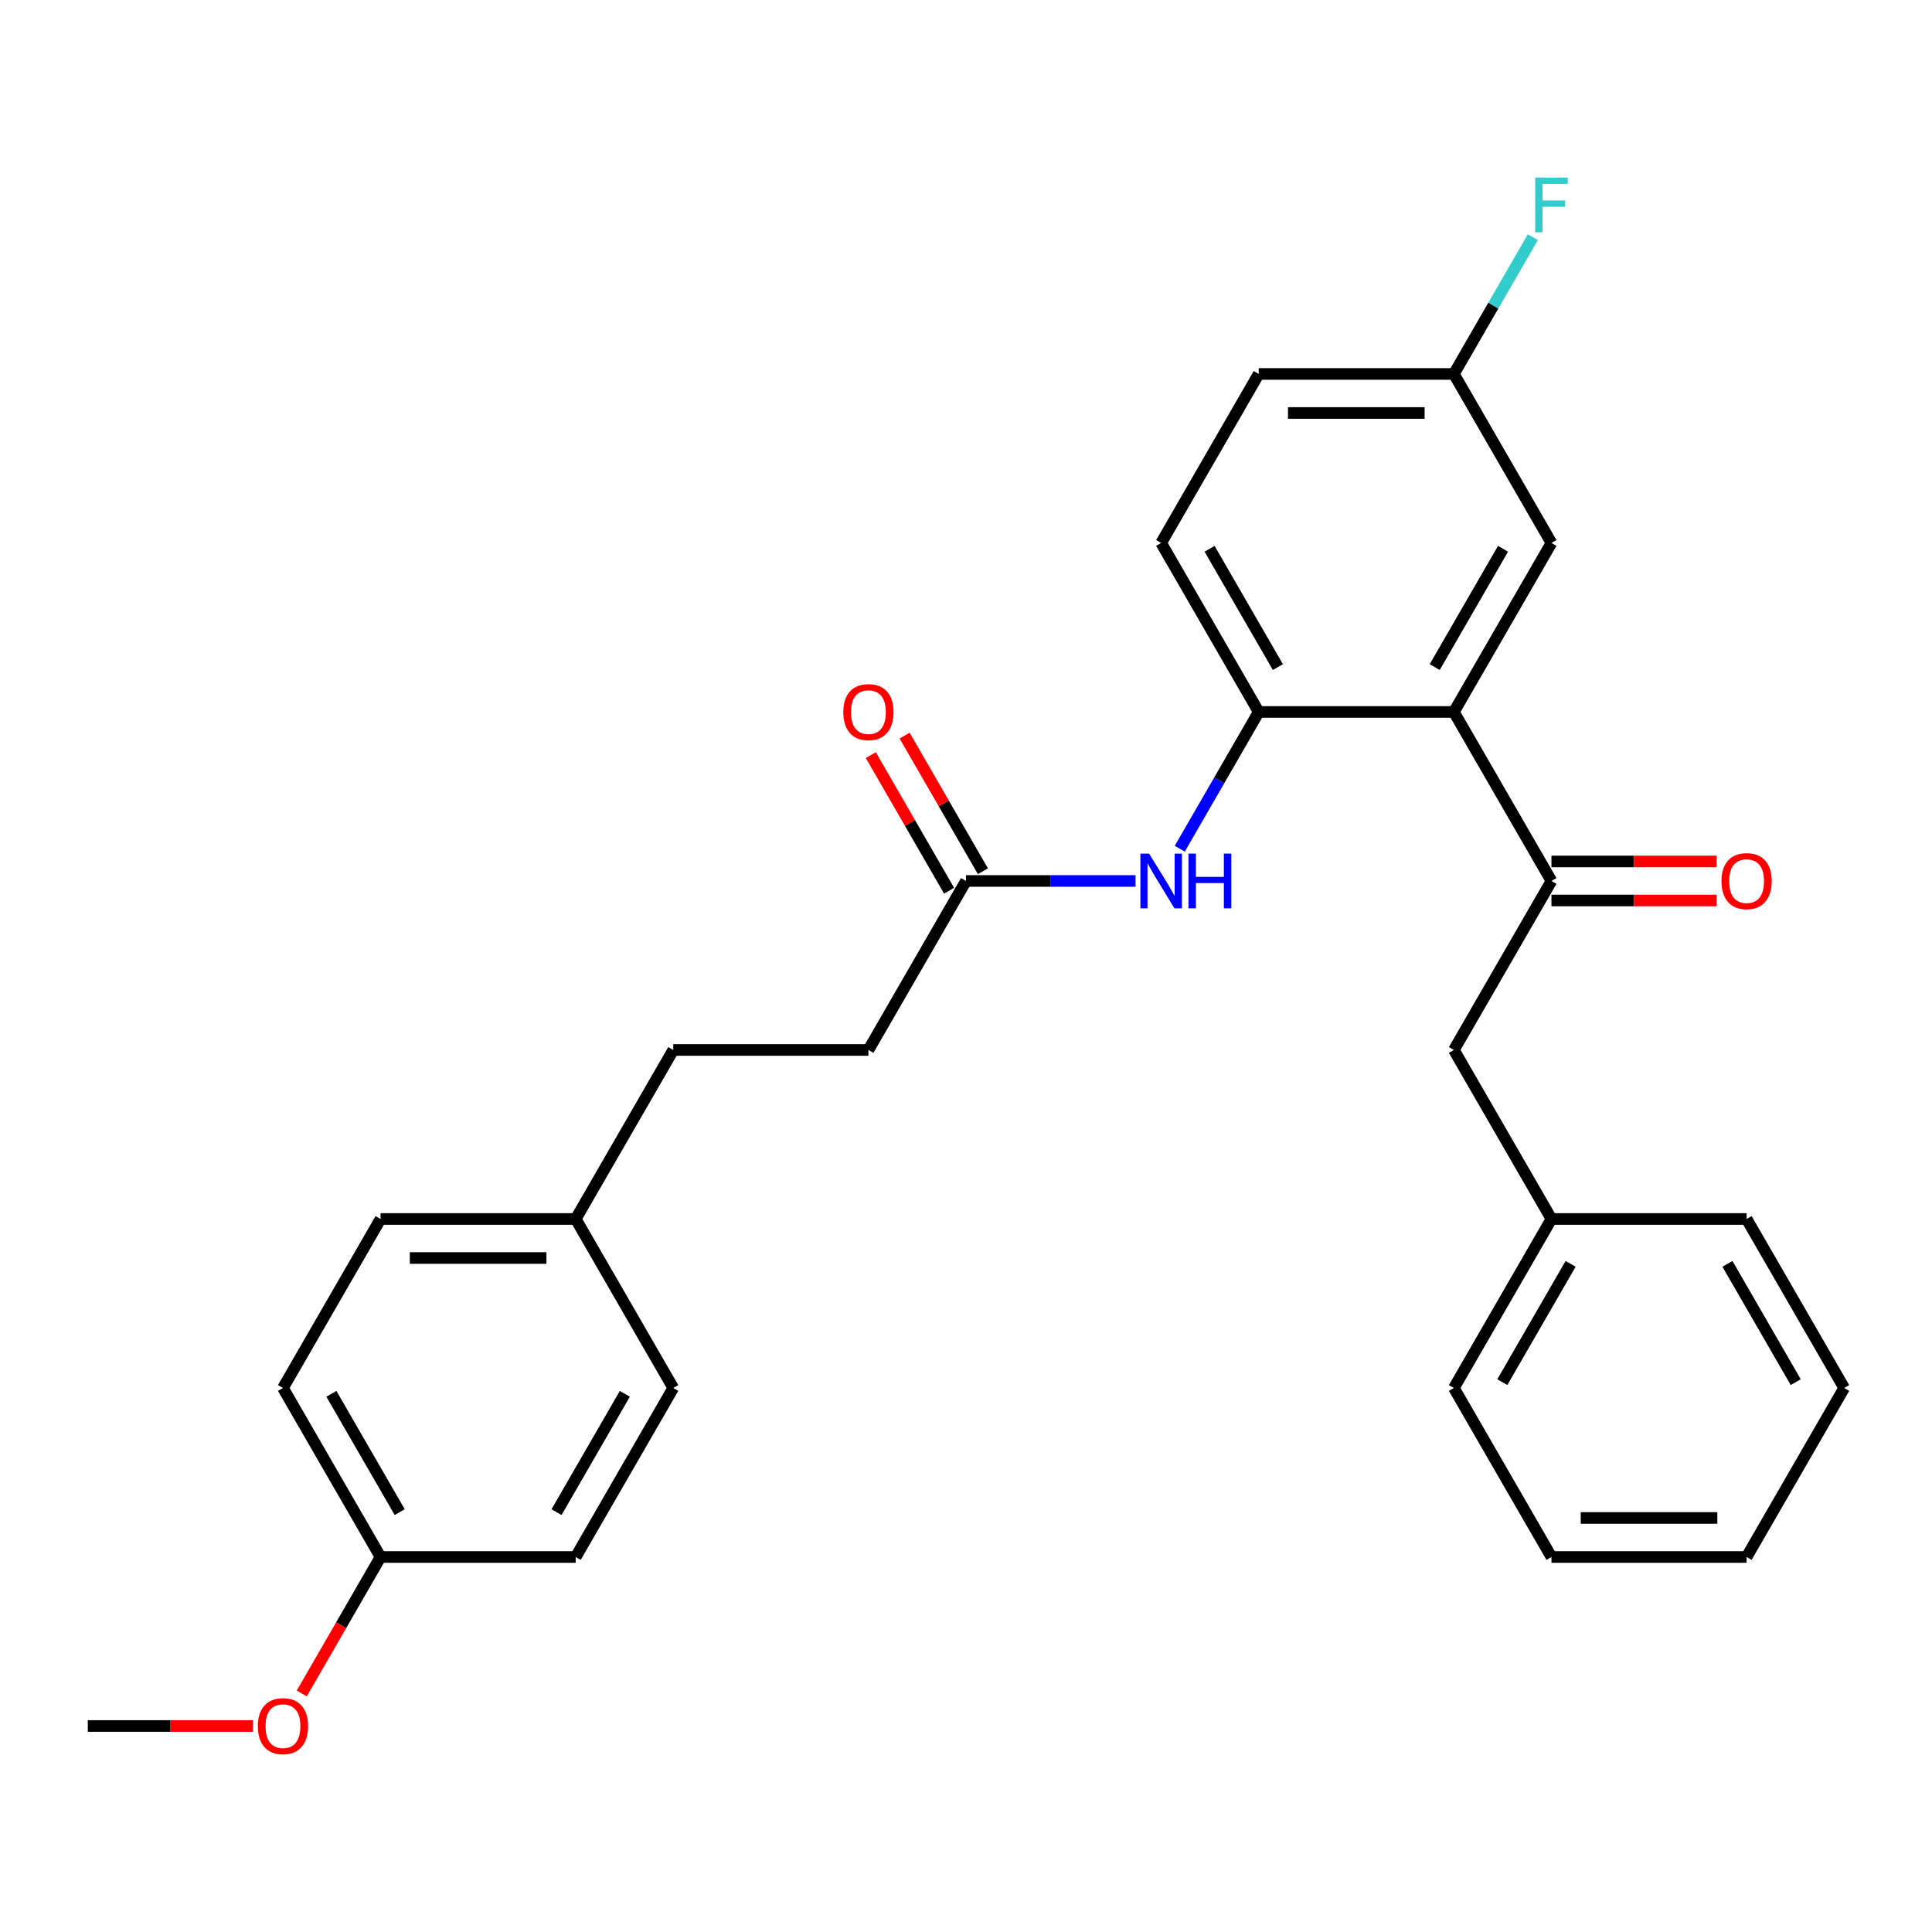 <?xml version='1.0' encoding='iso-8859-1'?>
<svg version='1.1' baseProfile='full'
              xmlns='http://www.w3.org/2000/svg'
                      xmlns:rdkit='http://www.rdkit.org/xml'
                      xmlns:xlink='http://www.w3.org/1999/xlink'
                  xml:space='preserve'
width='1000px' height='1000px' viewBox='0 0 1000 1000'>
<!-- END OF HEADER -->
<rect style='opacity:1.0;fill:#FFFFFF;stroke:none' width='1000' height='1000' x='0' y='0'> </rect>
<path class='bond-0' d='M 752.525,368.511 L 803.03,455.989' style='fill:none;fill-rule:evenodd;stroke:#000000;stroke-width:6px;stroke-linecap:butt;stroke-linejoin:miter;stroke-opacity:1' />
<path class='bond-1' d='M 752.525,368.511 L 651.515,368.511' style='fill:none;fill-rule:evenodd;stroke:#000000;stroke-width:6px;stroke-linecap:butt;stroke-linejoin:miter;stroke-opacity:1' />
<path class='bond-4' d='M 752.525,368.511 L 803.03,281.034' style='fill:none;fill-rule:evenodd;stroke:#000000;stroke-width:6px;stroke-linecap:butt;stroke-linejoin:miter;stroke-opacity:1' />
<path class='bond-4' d='M 742.606,345.289 L 777.959,284.055' style='fill:none;fill-rule:evenodd;stroke:#000000;stroke-width:6px;stroke-linecap:butt;stroke-linejoin:miter;stroke-opacity:1' />
<path class='bond-5' d='M 803.03,455.989 L 752.525,543.466' style='fill:none;fill-rule:evenodd;stroke:#000000;stroke-width:6px;stroke-linecap:butt;stroke-linejoin:miter;stroke-opacity:1' />
<path class='bond-6' d='M 803.03,466.09 L 845.773,466.09' style='fill:none;fill-rule:evenodd;stroke:#000000;stroke-width:6px;stroke-linecap:butt;stroke-linejoin:miter;stroke-opacity:1' />
<path class='bond-6' d='M 845.773,466.09 L 888.515,466.09' style='fill:none;fill-rule:evenodd;stroke:#FF0000;stroke-width:6px;stroke-linecap:butt;stroke-linejoin:miter;stroke-opacity:1' />
<path class='bond-6' d='M 803.03,445.888 L 845.773,445.888' style='fill:none;fill-rule:evenodd;stroke:#000000;stroke-width:6px;stroke-linecap:butt;stroke-linejoin:miter;stroke-opacity:1' />
<path class='bond-6' d='M 845.773,445.888 L 888.515,445.888' style='fill:none;fill-rule:evenodd;stroke:#FF0000;stroke-width:6px;stroke-linecap:butt;stroke-linejoin:miter;stroke-opacity:1' />
<path class='bond-2' d='M 651.515,368.511 L 631.079,403.907' style='fill:none;fill-rule:evenodd;stroke:#000000;stroke-width:6px;stroke-linecap:butt;stroke-linejoin:miter;stroke-opacity:1' />
<path class='bond-2' d='M 631.079,403.907 L 610.643,439.303' style='fill:none;fill-rule:evenodd;stroke:#0000FF;stroke-width:6px;stroke-linecap:butt;stroke-linejoin:miter;stroke-opacity:1' />
<path class='bond-7' d='M 651.515,368.511 L 601.01,281.034' style='fill:none;fill-rule:evenodd;stroke:#000000;stroke-width:6px;stroke-linecap:butt;stroke-linejoin:miter;stroke-opacity:1' />
<path class='bond-7' d='M 661.435,345.289 L 626.081,284.055' style='fill:none;fill-rule:evenodd;stroke:#000000;stroke-width:6px;stroke-linecap:butt;stroke-linejoin:miter;stroke-opacity:1' />
<path class='bond-3' d='M 587.745,455.989 L 543.872,455.989' style='fill:none;fill-rule:evenodd;stroke:#0000FF;stroke-width:6px;stroke-linecap:butt;stroke-linejoin:miter;stroke-opacity:1' />
<path class='bond-3' d='M 543.872,455.989 L 500,455.989' style='fill:none;fill-rule:evenodd;stroke:#000000;stroke-width:6px;stroke-linecap:butt;stroke-linejoin:miter;stroke-opacity:1' />
<path class='bond-8' d='M 508.748,450.938 L 488.485,415.842' style='fill:none;fill-rule:evenodd;stroke:#000000;stroke-width:6px;stroke-linecap:butt;stroke-linejoin:miter;stroke-opacity:1' />
<path class='bond-8' d='M 488.485,415.842 L 468.222,380.746' style='fill:none;fill-rule:evenodd;stroke:#FF0000;stroke-width:6px;stroke-linecap:butt;stroke-linejoin:miter;stroke-opacity:1' />
<path class='bond-8' d='M 491.252,461.039 L 470.99,425.943' style='fill:none;fill-rule:evenodd;stroke:#000000;stroke-width:6px;stroke-linecap:butt;stroke-linejoin:miter;stroke-opacity:1' />
<path class='bond-8' d='M 470.99,425.943 L 450.727,390.847' style='fill:none;fill-rule:evenodd;stroke:#FF0000;stroke-width:6px;stroke-linecap:butt;stroke-linejoin:miter;stroke-opacity:1' />
<path class='bond-10' d='M 500,455.989 L 449.495,543.466' style='fill:none;fill-rule:evenodd;stroke:#000000;stroke-width:6px;stroke-linecap:butt;stroke-linejoin:miter;stroke-opacity:1' />
<path class='bond-9' d='M 803.03,281.034 L 752.525,193.557' style='fill:none;fill-rule:evenodd;stroke:#000000;stroke-width:6px;stroke-linecap:butt;stroke-linejoin:miter;stroke-opacity:1' />
<path class='bond-14' d='M 752.525,543.466 L 803.03,630.943' style='fill:none;fill-rule:evenodd;stroke:#000000;stroke-width:6px;stroke-linecap:butt;stroke-linejoin:miter;stroke-opacity:1' />
<path class='bond-13' d='M 601.01,281.034 L 651.515,193.557' style='fill:none;fill-rule:evenodd;stroke:#000000;stroke-width:6px;stroke-linecap:butt;stroke-linejoin:miter;stroke-opacity:1' />
<path class='bond-15' d='M 752.525,193.557 L 772.961,158.161' style='fill:none;fill-rule:evenodd;stroke:#000000;stroke-width:6px;stroke-linecap:butt;stroke-linejoin:miter;stroke-opacity:1' />
<path class='bond-15' d='M 772.961,158.161 L 793.397,122.765' style='fill:none;fill-rule:evenodd;stroke:#33CCCC;stroke-width:6px;stroke-linecap:butt;stroke-linejoin:miter;stroke-opacity:1' />
<path class='bond-28' d='M 752.525,193.557 L 651.515,193.557' style='fill:none;fill-rule:evenodd;stroke:#000000;stroke-width:6px;stroke-linecap:butt;stroke-linejoin:miter;stroke-opacity:1' />
<path class='bond-28' d='M 737.374,213.759 L 666.667,213.759' style='fill:none;fill-rule:evenodd;stroke:#000000;stroke-width:6px;stroke-linecap:butt;stroke-linejoin:miter;stroke-opacity:1' />
<path class='bond-16' d='M 449.495,543.466 L 348.485,543.466' style='fill:none;fill-rule:evenodd;stroke:#000000;stroke-width:6px;stroke-linecap:butt;stroke-linejoin:miter;stroke-opacity:1' />
<path class='bond-11' d='M 297.98,630.943 L 348.485,543.466' style='fill:none;fill-rule:evenodd;stroke:#000000;stroke-width:6px;stroke-linecap:butt;stroke-linejoin:miter;stroke-opacity:1' />
<path class='bond-17' d='M 297.98,630.943 L 196.97,630.943' style='fill:none;fill-rule:evenodd;stroke:#000000;stroke-width:6px;stroke-linecap:butt;stroke-linejoin:miter;stroke-opacity:1' />
<path class='bond-17' d='M 282.828,651.145 L 212.121,651.145' style='fill:none;fill-rule:evenodd;stroke:#000000;stroke-width:6px;stroke-linecap:butt;stroke-linejoin:miter;stroke-opacity:1' />
<path class='bond-18' d='M 297.98,630.943 L 348.485,718.421' style='fill:none;fill-rule:evenodd;stroke:#000000;stroke-width:6px;stroke-linecap:butt;stroke-linejoin:miter;stroke-opacity:1' />
<path class='bond-12' d='M 196.97,805.898 L 146.465,718.421' style='fill:none;fill-rule:evenodd;stroke:#000000;stroke-width:6px;stroke-linecap:butt;stroke-linejoin:miter;stroke-opacity:1' />
<path class='bond-12' d='M 206.889,782.675 L 171.536,721.441' style='fill:none;fill-rule:evenodd;stroke:#000000;stroke-width:6px;stroke-linecap:butt;stroke-linejoin:miter;stroke-opacity:1' />
<path class='bond-21' d='M 196.97,805.898 L 176.58,841.214' style='fill:none;fill-rule:evenodd;stroke:#000000;stroke-width:6px;stroke-linecap:butt;stroke-linejoin:miter;stroke-opacity:1' />
<path class='bond-21' d='M 176.58,841.214 L 156.19,876.53' style='fill:none;fill-rule:evenodd;stroke:#FF0000;stroke-width:6px;stroke-linecap:butt;stroke-linejoin:miter;stroke-opacity:1' />
<path class='bond-30' d='M 196.97,805.898 L 297.98,805.898' style='fill:none;fill-rule:evenodd;stroke:#000000;stroke-width:6px;stroke-linecap:butt;stroke-linejoin:miter;stroke-opacity:1' />
<path class='bond-22' d='M 803.03,630.943 L 752.525,718.421' style='fill:none;fill-rule:evenodd;stroke:#000000;stroke-width:6px;stroke-linecap:butt;stroke-linejoin:miter;stroke-opacity:1' />
<path class='bond-22' d='M 812.95,654.166 L 777.596,715.4' style='fill:none;fill-rule:evenodd;stroke:#000000;stroke-width:6px;stroke-linecap:butt;stroke-linejoin:miter;stroke-opacity:1' />
<path class='bond-23' d='M 803.03,630.943 L 904.04,630.943' style='fill:none;fill-rule:evenodd;stroke:#000000;stroke-width:6px;stroke-linecap:butt;stroke-linejoin:miter;stroke-opacity:1' />
<path class='bond-19' d='M 196.97,630.943 L 146.465,718.421' style='fill:none;fill-rule:evenodd;stroke:#000000;stroke-width:6px;stroke-linecap:butt;stroke-linejoin:miter;stroke-opacity:1' />
<path class='bond-20' d='M 348.485,718.421 L 297.98,805.898' style='fill:none;fill-rule:evenodd;stroke:#000000;stroke-width:6px;stroke-linecap:butt;stroke-linejoin:miter;stroke-opacity:1' />
<path class='bond-20' d='M 323.414,721.441 L 288.06,782.675' style='fill:none;fill-rule:evenodd;stroke:#000000;stroke-width:6px;stroke-linecap:butt;stroke-linejoin:miter;stroke-opacity:1' />
<path class='bond-24' d='M 130.939,893.375 L 88.197,893.375' style='fill:none;fill-rule:evenodd;stroke:#FF0000;stroke-width:6px;stroke-linecap:butt;stroke-linejoin:miter;stroke-opacity:1' />
<path class='bond-24' d='M 88.197,893.375 L 45.455,893.375' style='fill:none;fill-rule:evenodd;stroke:#000000;stroke-width:6px;stroke-linecap:butt;stroke-linejoin:miter;stroke-opacity:1' />
<path class='bond-25' d='M 752.525,718.421 L 803.03,805.898' style='fill:none;fill-rule:evenodd;stroke:#000000;stroke-width:6px;stroke-linecap:butt;stroke-linejoin:miter;stroke-opacity:1' />
<path class='bond-26' d='M 904.04,630.943 L 954.545,718.421' style='fill:none;fill-rule:evenodd;stroke:#000000;stroke-width:6px;stroke-linecap:butt;stroke-linejoin:miter;stroke-opacity:1' />
<path class='bond-26' d='M 894.121,654.166 L 929.474,715.4' style='fill:none;fill-rule:evenodd;stroke:#000000;stroke-width:6px;stroke-linecap:butt;stroke-linejoin:miter;stroke-opacity:1' />
<path class='bond-29' d='M 803.03,805.898 L 904.04,805.898' style='fill:none;fill-rule:evenodd;stroke:#000000;stroke-width:6px;stroke-linecap:butt;stroke-linejoin:miter;stroke-opacity:1' />
<path class='bond-29' d='M 818.182,785.696 L 888.889,785.696' style='fill:none;fill-rule:evenodd;stroke:#000000;stroke-width:6px;stroke-linecap:butt;stroke-linejoin:miter;stroke-opacity:1' />
<path class='bond-27' d='M 954.545,718.421 L 904.04,805.898' style='fill:none;fill-rule:evenodd;stroke:#000000;stroke-width:6px;stroke-linecap:butt;stroke-linejoin:miter;stroke-opacity:1' />
<path  class='atom-3' d='M 594.75 441.829
L 604.03 456.829
Q 604.95 458.309, 606.43 460.989
Q 607.91 463.669, 607.99 463.829
L 607.99 441.829
L 611.75 441.829
L 611.75 470.149
L 607.87 470.149
L 597.91 453.749
Q 596.75 451.829, 595.51 449.629
Q 594.31 447.429, 593.95 446.749
L 593.95 470.149
L 590.27 470.149
L 590.27 441.829
L 594.75 441.829
' fill='#0000FF'/>
<path  class='atom-3' d='M 615.15 441.829
L 618.99 441.829
L 618.99 453.869
L 633.47 453.869
L 633.47 441.829
L 637.31 441.829
L 637.31 470.149
L 633.47 470.149
L 633.47 457.069
L 618.99 457.069
L 618.99 470.149
L 615.15 470.149
L 615.15 441.829
' fill='#0000FF'/>
<path  class='atom-7' d='M 891.04 456.069
Q 891.04 449.269, 894.4 445.469
Q 897.76 441.669, 904.04 441.669
Q 910.32 441.669, 913.68 445.469
Q 917.04 449.269, 917.04 456.069
Q 917.04 462.949, 913.64 466.869
Q 910.24 470.749, 904.04 470.749
Q 897.8 470.749, 894.4 466.869
Q 891.04 462.989, 891.04 456.069
M 904.04 467.549
Q 908.36 467.549, 910.68 464.669
Q 913.04 461.749, 913.04 456.069
Q 913.04 450.509, 910.68 447.709
Q 908.36 444.869, 904.04 444.869
Q 899.72 444.869, 897.36 447.669
Q 895.04 450.469, 895.04 456.069
Q 895.04 461.789, 897.36 464.669
Q 899.72 467.549, 904.04 467.549
' fill='#FF0000'/>
<path  class='atom-9' d='M 436.495 368.591
Q 436.495 361.791, 439.855 357.991
Q 443.215 354.191, 449.495 354.191
Q 455.775 354.191, 459.135 357.991
Q 462.495 361.791, 462.495 368.591
Q 462.495 375.471, 459.095 379.391
Q 455.695 383.271, 449.495 383.271
Q 443.255 383.271, 439.855 379.391
Q 436.495 375.511, 436.495 368.591
M 449.495 380.071
Q 453.815 380.071, 456.135 377.191
Q 458.495 374.271, 458.495 368.591
Q 458.495 363.031, 456.135 360.231
Q 453.815 357.391, 449.495 357.391
Q 445.175 357.391, 442.815 360.191
Q 440.495 362.991, 440.495 368.591
Q 440.495 374.311, 442.815 377.191
Q 445.175 380.071, 449.495 380.071
' fill='#FF0000'/>
<path  class='atom-16' d='M 794.61 91.919
L 811.45 91.919
L 811.45 95.159
L 798.41 95.159
L 798.41 103.759
L 810.01 103.759
L 810.01 107.039
L 798.41 107.039
L 798.41 120.239
L 794.61 120.239
L 794.61 91.919
' fill='#33CCCC'/>
<path  class='atom-22' d='M 133.465 893.455
Q 133.465 886.655, 136.825 882.855
Q 140.185 879.055, 146.465 879.055
Q 152.745 879.055, 156.105 882.855
Q 159.465 886.655, 159.465 893.455
Q 159.465 900.335, 156.065 904.255
Q 152.665 908.135, 146.465 908.135
Q 140.225 908.135, 136.825 904.255
Q 133.465 900.375, 133.465 893.455
M 146.465 904.935
Q 150.785 904.935, 153.105 902.055
Q 155.465 899.135, 155.465 893.455
Q 155.465 887.895, 153.105 885.095
Q 150.785 882.255, 146.465 882.255
Q 142.145 882.255, 139.785 885.055
Q 137.465 887.855, 137.465 893.455
Q 137.465 899.175, 139.785 902.055
Q 142.145 904.935, 146.465 904.935
' fill='#FF0000'/>
</svg>
